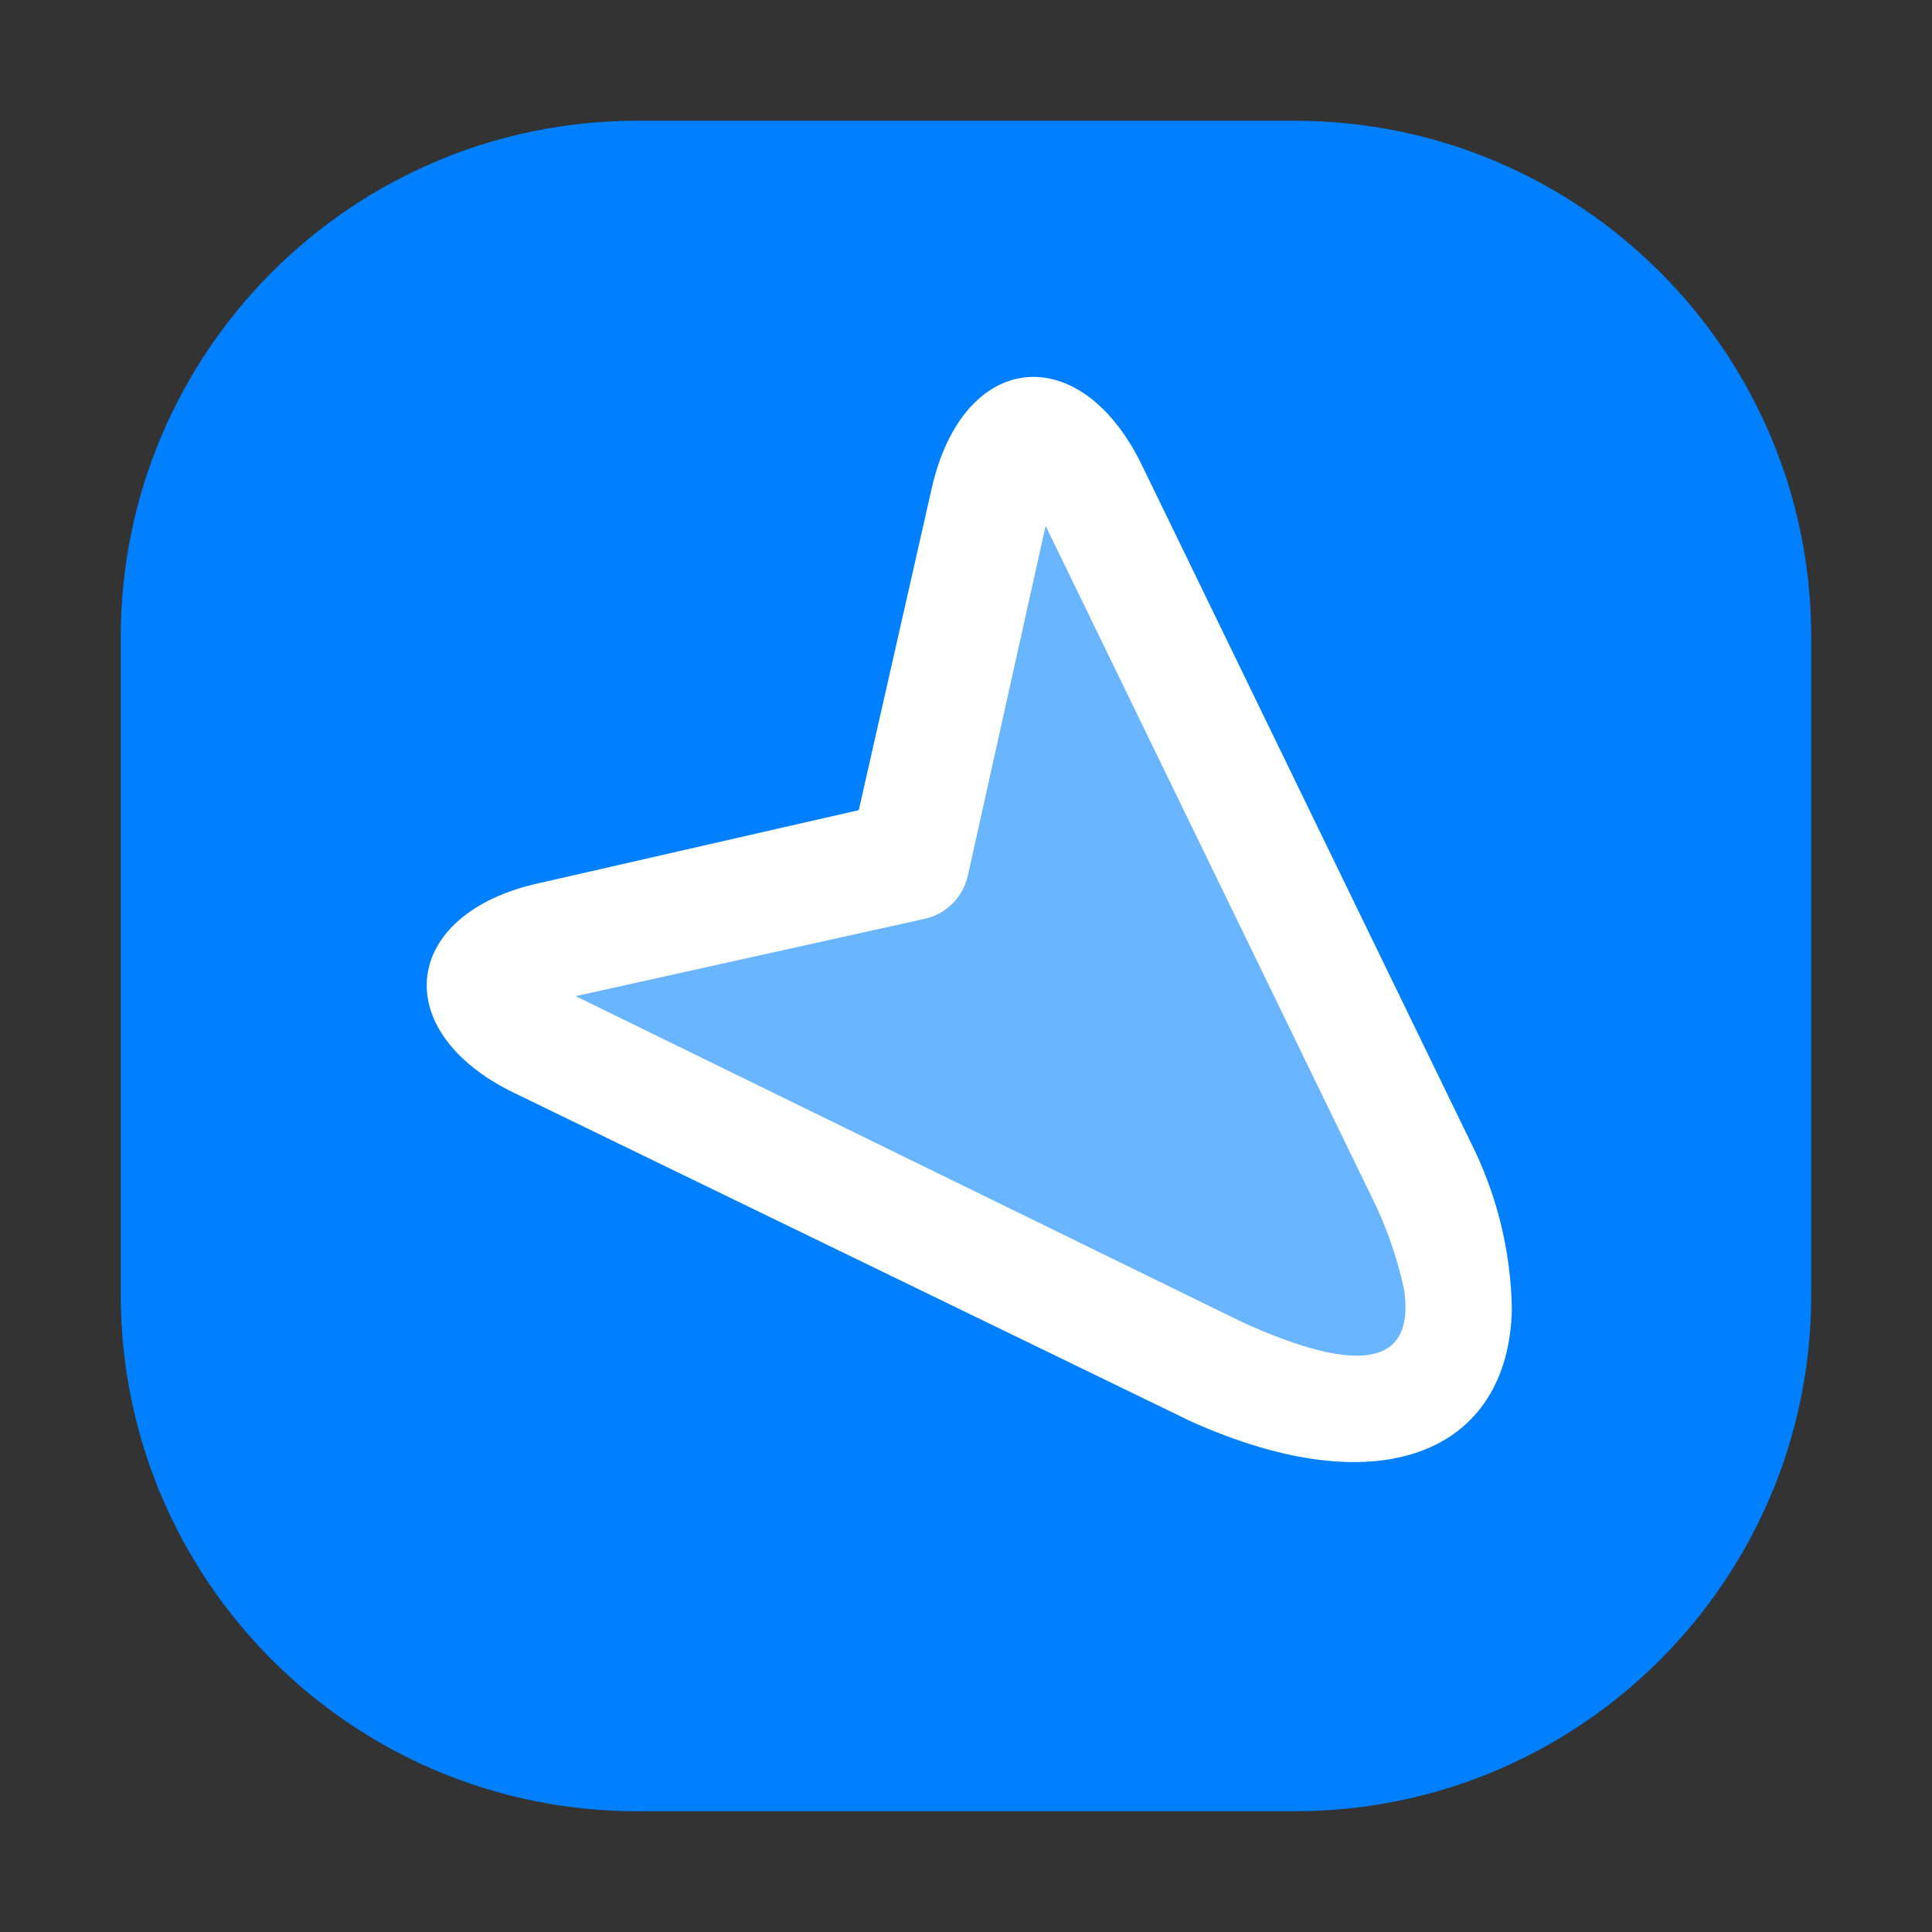 <svg width="48" height="48" viewBox="0 0 48 48" fill="none" xmlns="http://www.w3.org/2000/svg">
<rect x="0" y="0" width="48" height="48" fill="#333333" stroke="none"/>
<path d="M32.167 3H15.833C8.746 3 3 8.746 3 15.833V32.167C3 39.254 8.746 45 15.833 45H32.167C39.254 45 45 39.254 45 32.167V15.833C45 8.746 39.254 3 32.167 3Z" fill="#0080FE"/>
<path d="M37.562 32.52C37.537 31.081 37.187 29.666 36.539 28.38L28.361 11.537C26.826 8.403 23.91 8.701 23.142 12.16L21.336 20.128L13.387 21.943C9.974 22.695 9.618 25.615 12.761 27.147L29.556 35.299C34.349 37.468 37.491 36.036 37.562 32.52Z" fill="white"/>
<path d="M34.886 32.049C35.154 33.916 33.799 34.185 30.848 32.841L14.302 24.749L22.985 22.825C23.511 22.704 23.922 22.292 24.043 21.765L25.978 13.065L34.053 29.686C34.431 30.435 34.711 31.229 34.886 32.049Z" fill="#6AB5FF"/>
</svg>
